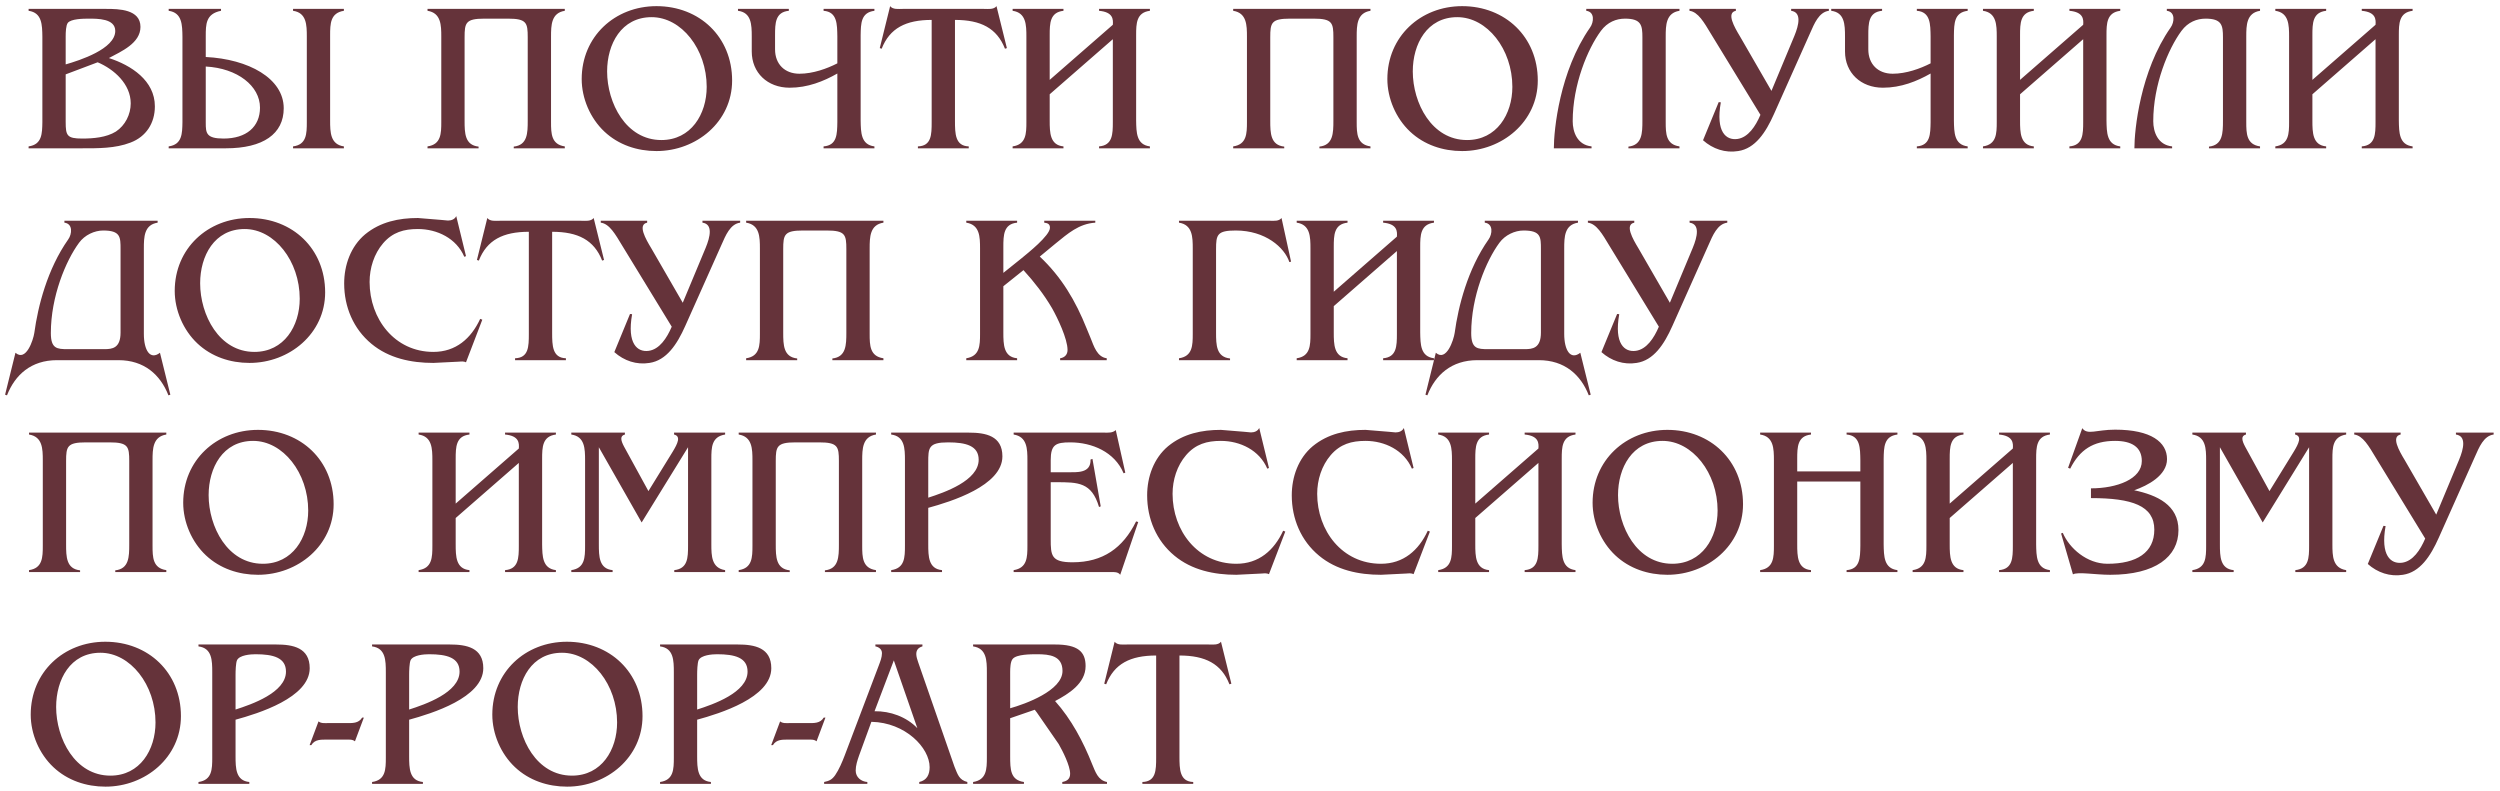 <?xml version="1.0" encoding="UTF-8"?> <svg xmlns="http://www.w3.org/2000/svg" width="354" height="112" viewBox="0 0 354 112" fill="none"><path d="M15.06 1.26C16.83 1.26 19.89 1.32 19.89 3.81C19.89 6.12 17.16 7.29 15.42 8.22C18.57 9.24 21.93 11.4 21.93 15.06C21.93 17.43 20.7 19.35 18.48 20.19C16.32 21.03 13.86 21 11.58 21H4.05V20.73C5.97 20.46 5.97 18.9 6 17.28V5.19C5.97 3.54 5.97 1.8 4.05 1.53V1.26H15.06ZM9.3 9.12C11.28 8.55 16.32 6.93 16.32 4.38C16.32 2.61 13.8 2.64 12.54 2.64C11.76 2.64 10.05 2.67 9.6 3.24C9.33 3.6 9.3 4.59 9.3 5.13V9.12ZM9.3 17.25C9.3 19.2 9.48 19.62 11.64 19.62C13.2 19.62 15.06 19.47 16.41 18.63C17.73 17.76 18.51 16.2 18.51 14.64C18.51 11.91 16.17 9.81 13.83 8.82L9.3 10.53V17.25ZM46.745 17.07C46.745 18.72 46.775 20.46 48.695 20.73V21H41.495V20.73C43.415 20.49 43.445 18.93 43.445 17.28V5.19C43.445 3.54 43.415 1.8 41.495 1.53V1.26H48.695V1.53C46.775 1.83 46.745 3.36 46.745 5.01V17.07ZM29.135 17.37C29.135 18.84 29.195 19.62 31.655 19.62C34.865 19.62 36.815 17.97 36.815 15.24C36.815 12.18 33.635 9.66 29.135 9.42V17.37ZM40.175 15.33C40.175 18.96 37.265 21 31.985 21H23.885V20.73C25.805 20.46 25.805 18.9 25.835 17.28V5.19C25.805 3.54 25.805 1.8 23.885 1.53V1.26H31.295V1.53C29.135 1.95 29.135 3.45 29.135 5.13V8.07C35.195 8.37 40.175 11.1 40.175 15.33ZM79.976 1.26V1.53C78.056 1.83 78.026 3.57 78.026 5.19V17.28C78.026 18.9 78.056 20.46 79.976 20.73V21H72.746V20.76C74.696 20.55 74.726 18.84 74.726 17.1V5.28C74.726 3.24 74.576 2.64 71.936 2.64C71.276 2.64 69.236 2.64 68.576 2.64C65.936 2.64 65.786 3.24 65.786 5.28V17.1C65.786 18.84 65.816 20.55 67.766 20.76V21H60.536V20.73C62.456 20.46 62.486 18.9 62.486 17.28V5.19C62.486 3.57 62.456 1.83 60.536 1.53V1.26H79.976ZM85.578 18.63C83.568 16.74 82.368 13.92 82.368 11.19C82.368 5.19 87.048 0.87 92.958 0.87C99.048 0.87 103.668 5.22 103.668 11.4C103.668 17.25 98.598 21.39 92.958 21.39C90.228 21.39 87.588 20.52 85.578 18.63ZM93.648 19.83C97.848 19.83 100.068 16.17 100.068 12.3C100.068 6.96 96.498 2.43 92.268 2.43C87.978 2.43 85.968 6.24 85.968 10.11C85.968 14.58 88.638 19.83 93.648 19.83ZM106.448 5.19C106.448 3.45 106.388 1.77 104.498 1.53V1.26H111.698V1.53C109.778 1.71 109.748 3.3 109.748 4.98V6.99C109.748 9.09 111.128 10.44 113.198 10.44C115.118 10.44 117.098 9.72 118.568 8.97V5.19C118.538 3.45 118.568 1.68 116.618 1.53V1.26H123.818V1.53C121.898 1.77 121.898 3.33 121.868 4.98V17.07C121.898 18.75 121.898 20.49 123.818 20.73V21H116.618V20.73C118.538 20.58 118.538 18.99 118.568 17.28V10.41C116.618 11.52 114.368 12.42 111.818 12.42C108.668 12.42 106.448 10.29 106.448 7.29V5.19ZM135.224 17.1C135.224 18.93 135.254 20.67 137.174 20.73V21H129.974V20.73C131.894 20.67 131.924 19.08 131.924 17.28V2.82C128.264 2.82 125.984 3.99 124.844 6.9L124.574 6.81L126.044 0.87C126.434 1.38 127.244 1.26 127.814 1.26H139.334C139.904 1.26 140.714 1.38 141.104 0.87L142.574 6.81L142.304 6.9C141.164 3.99 138.884 2.82 135.224 2.82V17.1ZM148.637 17.07C148.637 18.78 148.667 20.55 150.587 20.73V21H143.387V20.73C145.307 20.46 145.337 18.9 145.337 17.28V5.19C145.337 3.54 145.307 1.8 143.387 1.53V1.26H150.587V1.53C148.667 1.74 148.637 3.3 148.637 4.98V11.31L157.577 3.51C157.637 2.76 157.637 1.71 155.627 1.53V1.26H162.827V1.53C160.907 1.77 160.877 3.33 160.877 4.98V17.07C160.907 18.75 160.907 20.49 162.827 20.73V21H155.627V20.73C157.547 20.58 157.577 18.99 157.577 17.28V5.55L148.637 13.35V17.07ZM194.058 1.26V1.53C192.138 1.83 192.108 3.57 192.108 5.19V17.28C192.108 18.9 192.138 20.46 194.058 20.73V21H186.828V20.76C188.778 20.55 188.808 18.84 188.808 17.1V5.28C188.808 3.24 188.658 2.64 186.018 2.64C185.358 2.64 183.318 2.64 182.658 2.64C180.018 2.64 179.868 3.24 179.868 5.28V17.1C179.868 18.84 179.898 20.55 181.848 20.76V21H174.618V20.73C176.538 20.46 176.568 18.9 176.568 17.28V5.19C176.568 3.57 176.538 1.83 174.618 1.53V1.26H194.058ZM199.66 18.63C197.65 16.74 196.45 13.92 196.45 11.19C196.45 5.19 201.13 0.87 207.04 0.87C213.13 0.87 217.75 5.22 217.75 11.4C217.75 17.25 212.68 21.39 207.04 21.39C204.31 21.39 201.67 20.52 199.66 18.63ZM207.73 19.83C211.93 19.83 214.15 16.17 214.15 12.3C214.15 6.96 210.58 2.43 206.35 2.43C202.06 2.43 200.05 6.24 200.05 10.11C200.05 14.58 202.72 19.83 207.73 19.83ZM230.104 2.64C228.874 2.64 227.614 3.12 226.684 4.38C224.824 6.9 222.694 11.97 222.694 17.16C222.694 18.66 223.324 20.52 225.364 20.73V21H220.024C220.024 18.42 220.834 10.08 225.154 3.9C225.694 3.15 225.844 1.68 224.614 1.53V1.26H237.814V1.53C235.894 1.83 235.864 3.57 235.864 5.19V17.28C235.864 18.9 235.894 20.46 237.814 20.73V21H230.584V20.76C232.534 20.55 232.564 18.84 232.564 17.1V5.28C232.564 3.6 232.414 2.64 230.104 2.64ZM249.278 16.26L242.258 4.77C241.298 3.18 240.458 1.68 239.228 1.53V1.26H245.798V1.53C244.418 1.8 245.588 3.84 246.368 5.13L250.838 12.87L254.078 5.1C254.738 3.51 255.128 1.74 253.628 1.53V1.26H258.968V1.53C257.558 1.71 256.898 3.36 256.328 4.65L251.198 16.14C250.028 18.78 248.528 21.03 246.128 21.39C244.298 21.69 242.528 21.09 241.148 19.86L243.368 14.46L243.668 14.49C242.918 18.69 244.418 19.89 246.008 19.68C247.538 19.47 248.588 17.88 249.278 16.26ZM261.253 5.19C261.253 3.45 261.193 1.77 259.303 1.53V1.26H266.503V1.53C264.583 1.71 264.553 3.3 264.553 4.98V6.99C264.553 9.09 265.933 10.44 268.003 10.44C269.923 10.44 271.903 9.72 273.373 8.97V5.19C273.343 3.45 273.373 1.68 271.423 1.53V1.26H278.623V1.53C276.703 1.77 276.703 3.33 276.673 4.98V17.07C276.703 18.75 276.703 20.49 278.623 20.73V21H271.423V20.73C273.343 20.58 273.343 18.99 273.373 17.28V10.41C271.423 11.52 269.173 12.42 266.623 12.42C263.473 12.42 261.253 10.29 261.253 7.29V5.19ZM286.039 17.07C286.039 18.78 286.069 20.55 287.989 20.73V21H280.789V20.73C282.709 20.46 282.739 18.9 282.739 17.28V5.19C282.739 3.54 282.709 1.8 280.789 1.53V1.26H287.989V1.53C286.069 1.74 286.039 3.3 286.039 4.98V11.31L294.979 3.51C295.039 2.76 295.039 1.71 293.029 1.53V1.26H300.229V1.53C298.309 1.77 298.279 3.33 298.279 4.98V17.07C298.309 18.75 298.309 20.49 300.229 20.73V21H293.029V20.73C294.949 20.58 294.979 18.99 294.979 17.28V5.55L286.039 13.35V17.07ZM312.311 2.64C311.081 2.64 309.821 3.12 308.891 4.38C307.031 6.9 304.901 11.97 304.901 17.16C304.901 18.66 305.531 20.52 307.571 20.73V21H302.231C302.231 18.42 303.041 10.08 307.361 3.9C307.901 3.15 308.051 1.68 306.821 1.53V1.26H320.021V1.53C318.101 1.83 318.071 3.57 318.071 5.19V17.28C318.071 18.9 318.101 20.46 320.021 20.73V21H312.791V20.76C314.741 20.55 314.771 18.84 314.771 17.1V5.28C314.771 3.6 314.621 2.64 312.311 2.64ZM327.435 17.07C327.435 18.78 327.465 20.55 329.385 20.73V21H322.185V20.73C324.105 20.46 324.135 18.9 324.135 17.28V5.19C324.135 3.54 324.105 1.8 322.185 1.53V1.26H329.385V1.53C327.465 1.74 327.435 3.3 327.435 4.98V11.31L336.375 3.51C336.435 2.76 336.435 1.71 334.425 1.53V1.26H341.625V1.53C339.705 1.77 339.675 3.33 339.675 4.98V17.07C339.705 18.75 339.705 20.49 341.625 20.73V21H334.425V20.73C336.345 20.58 336.375 18.99 336.375 17.28V5.55L327.435 13.35V17.07ZM9.6 49.44H14.79C15.87 49.44 17.07 49.32 17.07 47.1V35.28C17.07 33.57 17.07 32.64 14.61 32.64C13.38 32.64 12 33.27 11.19 34.38C9.33 36.9 7.2 41.97 7.2 47.16C7.2 49.38 8.07 49.44 9.6 49.44ZM22.65 49.95L24.12 55.89L23.85 55.98C22.71 53.07 20.43 51 16.77 51H8.07C4.41 51 2.13 53.07 0.99 55.98L0.72 55.89L2.19 49.95C3.69 51.27 4.71 48.15 4.86 47.13C5.37 43.38 6.69 38.13 9.66 33.9C10.2 33.15 10.35 31.68 9.12 31.53V31.26H22.32V31.53C20.4 31.83 20.37 33.57 20.37 35.19V47.28C20.37 49.62 21.27 51.03 22.65 49.95ZM27.951 48.63C25.941 46.74 24.741 43.92 24.741 41.19C24.741 35.19 29.421 30.87 35.331 30.87C41.421 30.87 46.041 35.22 46.041 41.4C46.041 47.25 40.971 51.39 35.331 51.39C32.601 51.39 29.961 50.52 27.951 48.63ZM36.021 49.83C40.221 49.83 42.441 46.17 42.441 42.3C42.441 36.96 38.871 32.43 34.641 32.43C30.351 32.43 28.341 36.24 28.341 40.11C28.341 44.58 31.011 49.83 36.021 49.83ZM65.985 51.3C65.685 51.15 65.325 51.18 64.995 51.21L61.365 51.39C58.215 51.39 55.065 50.73 52.605 48.69C50.025 46.56 48.735 43.44 48.735 40.14C48.735 37.53 49.665 34.89 51.705 33.18C53.865 31.41 56.475 30.87 59.175 30.87L62.475 31.14L63.435 31.23C63.915 31.23 64.395 31.05 64.605 30.6L65.985 36.27L65.745 36.36C64.635 33.75 61.905 32.43 59.175 32.43C57.195 32.43 55.605 32.88 54.255 34.44C52.965 35.94 52.335 37.95 52.335 39.93C52.335 45.15 55.875 49.83 61.365 49.83C64.545 49.83 66.705 47.94 67.995 45.15L68.295 45.27L65.985 51.3ZM78.183 47.1C78.183 48.93 78.213 50.67 80.133 50.73V51H72.933V50.73C74.853 50.67 74.883 49.08 74.883 47.28V32.82C71.223 32.82 68.943 33.99 67.803 36.9L67.533 36.81L69.003 30.87C69.393 31.38 70.203 31.26 70.773 31.26H82.293C82.863 31.26 83.673 31.38 84.063 30.87L85.533 36.81L85.263 36.9C84.123 33.99 81.843 32.82 78.183 32.82V47.1ZM95.118 46.26L88.098 34.77C87.138 33.18 86.298 31.68 85.068 31.53V31.26H91.638V31.53C90.258 31.8 91.428 33.84 92.208 35.13L96.678 42.87L99.918 35.1C100.578 33.51 100.968 31.74 99.468 31.53V31.26H104.808V31.53C103.398 31.71 102.738 33.36 102.168 34.65L97.038 46.14C95.868 48.78 94.368 51.03 91.968 51.39C90.138 51.69 88.368 51.09 86.988 49.86L89.208 44.46L89.508 44.49C88.758 48.69 90.258 49.89 91.848 49.68C93.378 49.47 94.428 47.88 95.118 46.26ZM125.093 31.26V31.53C123.173 31.83 123.143 33.57 123.143 35.19V47.28C123.143 48.9 123.173 50.46 125.093 50.73V51H117.863V50.76C119.813 50.55 119.843 48.84 119.843 47.1V35.28C119.843 33.24 119.693 32.64 117.053 32.64C116.393 32.64 114.353 32.64 113.693 32.64C111.053 32.64 110.903 33.24 110.903 35.28V47.1C110.903 48.84 110.933 50.55 112.883 50.76V51H105.653V50.73C107.573 50.46 107.603 48.9 107.603 47.28V35.19C107.603 33.57 107.573 31.83 105.653 31.53V31.26H125.093ZM138.774 35.19C138.774 33.54 138.744 31.83 136.824 31.53V31.26H144.024V31.53C142.104 31.71 142.074 33.3 142.074 34.98V38.64L144.654 36.57C145.524 35.85 148.674 33.36 148.674 32.25C148.674 31.71 148.344 31.59 147.864 31.53V31.26H155.094V31.53C152.754 31.68 151.194 33.09 149.484 34.47L147.234 36.33C150.324 39.24 152.304 42.6 153.864 46.5L154.434 47.88C154.884 48.99 155.334 50.55 156.714 50.73V51H150.114V50.73C150.744 50.64 151.164 50.22 151.164 49.56C151.164 47.97 149.754 45.03 148.974 43.65C147.834 41.7 146.454 39.93 144.924 38.25L142.074 40.53V47.07C142.074 48.78 142.104 50.55 144.024 50.73V51H136.824V50.73C138.744 50.43 138.774 48.9 138.774 47.28V35.19ZM182.814 37.05L182.574 37.11C181.884 35.04 179.184 32.64 174.984 32.64C172.344 32.64 172.194 33.24 172.194 35.28V47.1C172.194 48.84 172.224 50.55 174.174 50.76V51H166.944V50.73C168.864 50.46 168.894 48.9 168.894 47.28V35.19C168.894 33.57 168.864 31.83 166.944 31.53V31.26H179.874C180.414 31.26 181.074 31.35 181.464 30.87L182.814 37.05ZM188.861 47.07C188.861 48.78 188.891 50.55 190.811 50.73V51H183.611V50.73C185.531 50.46 185.561 48.9 185.561 47.28V35.19C185.561 33.54 185.531 31.8 183.611 31.53V31.26H190.811V31.53C188.891 31.74 188.861 33.3 188.861 34.98V41.31L197.801 33.51C197.861 32.76 197.861 31.71 195.851 31.53V31.26H203.051V31.53C201.131 31.77 201.101 33.33 201.101 34.98V47.07C201.131 48.75 201.131 50.49 203.051 50.73V51H195.851V50.73C197.771 50.58 197.801 48.99 197.801 47.28V35.55L188.861 43.35V47.07ZM210.723 49.44H215.913C216.993 49.44 218.193 49.32 218.193 47.1V35.28C218.193 33.57 218.193 32.64 215.733 32.64C214.503 32.64 213.123 33.27 212.313 34.38C210.453 36.9 208.323 41.97 208.323 47.16C208.323 49.38 209.193 49.44 210.723 49.44ZM223.773 49.95L225.243 55.89L224.973 55.98C223.833 53.07 221.553 51 217.893 51H209.193C205.533 51 203.253 53.07 202.113 55.98L201.843 55.89L203.313 49.95C204.813 51.27 205.833 48.15 205.983 47.13C206.493 43.38 207.813 38.13 210.783 33.9C211.323 33.15 211.473 31.68 210.243 31.53V31.26H223.443V31.53C221.523 31.83 221.493 33.57 221.493 35.19V47.28C221.493 49.62 222.393 51.03 223.773 49.95ZM234.894 46.26L227.874 34.77C226.914 33.18 226.074 31.68 224.844 31.53V31.26H231.414V31.53C230.034 31.8 231.204 33.84 231.984 35.13L236.454 42.87L239.694 35.1C240.354 33.51 240.744 31.74 239.244 31.53V31.26H244.584V31.53C243.174 31.71 242.514 33.36 241.944 34.65L236.814 46.14C235.644 48.78 234.144 51.03 231.744 51.39C229.914 51.69 228.144 51.09 226.764 49.86L228.984 44.46L229.284 44.49C228.534 48.69 230.034 49.89 231.624 49.68C233.154 49.47 234.204 47.88 234.894 46.26ZM23.55 61.26V61.53C21.63 61.83 21.6 63.57 21.6 65.19V77.28C21.6 78.9 21.63 80.46 23.55 80.73V81H16.32V80.76C18.27 80.55 18.3 78.84 18.3 77.1V65.28C18.3 63.24 18.15 62.64 15.51 62.64C14.85 62.64 12.81 62.64 12.15 62.64C9.51 62.64 9.36 63.24 9.36 65.28V77.1C9.36 78.84 9.39 80.55 11.34 80.76V81H4.11V80.73C6.03 80.46 6.06 78.9 6.06 77.28V65.19C6.06 63.57 6.03 61.83 4.11 61.53V61.26H23.55ZM29.152 78.63C27.142 76.74 25.942 73.92 25.942 71.19C25.942 65.19 30.622 60.87 36.532 60.87C42.622 60.87 47.242 65.22 47.242 71.4C47.242 77.25 42.172 81.39 36.532 81.39C33.802 81.39 31.162 80.52 29.152 78.63ZM37.222 79.83C41.422 79.83 43.642 76.17 43.642 72.3C43.642 66.96 40.072 62.43 35.842 62.43C31.552 62.43 29.542 66.24 29.542 70.11C29.542 74.58 32.212 79.83 37.222 79.83ZM64.525 77.07C64.525 78.78 64.555 80.55 66.475 80.73V81H59.275V80.73C61.195 80.46 61.225 78.9 61.225 77.28V65.19C61.225 63.54 61.195 61.8 59.275 61.53V61.26H66.475V61.53C64.555 61.74 64.525 63.3 64.525 64.98V71.31L73.465 63.51C73.525 62.76 73.525 61.71 71.515 61.53V61.26H78.715V61.53C76.795 61.77 76.765 63.33 76.765 64.98V77.07C76.795 78.75 76.795 80.49 78.715 80.73V81H71.515V80.73C73.435 80.58 73.465 78.99 73.465 77.28V65.55L64.525 73.35V77.07ZM84.797 63.33V77.07C84.797 78.78 84.827 80.55 86.747 80.73V81H80.897V80.73C82.817 80.46 82.847 78.93 82.847 77.28V65.19C82.847 63.54 82.817 61.8 80.897 61.53V61.26H88.487V61.53C87.767 61.71 87.887 62.34 88.367 63.24L91.817 69.54L95.237 63.99C95.987 62.76 96.437 61.77 95.447 61.53V61.26H102.677V61.53C100.757 61.83 100.727 63.36 100.727 64.98V77.07C100.727 78.72 100.757 80.43 102.677 80.73V81H95.477V80.73C97.397 80.52 97.427 78.96 97.427 77.28V63.33L90.857 73.98L84.797 63.33ZM124.038 61.26V61.53C122.118 61.83 122.088 63.57 122.088 65.19V77.28C122.088 78.9 122.118 80.46 124.038 80.73V81H116.808V80.76C118.758 80.55 118.788 78.84 118.788 77.1V65.28C118.788 63.24 118.638 62.64 115.998 62.64C115.338 62.64 113.298 62.64 112.638 62.64C109.998 62.64 109.848 63.24 109.848 65.28V77.1C109.848 78.84 109.878 80.55 111.828 80.76V81H104.598V80.73C106.518 80.46 106.548 78.9 106.548 77.28V65.19C106.548 63.57 106.518 61.83 104.598 61.53V61.26H124.038ZM137.2 61.26C139.57 61.26 141.94 61.71 141.94 64.62C141.94 68.79 134.62 71.04 131.44 71.91V77.07C131.44 78.78 131.47 80.55 133.39 80.73V81H126.19V80.73C128.11 80.46 128.14 78.93 128.14 77.28V65.19C128.14 63.51 128.11 61.77 126.19 61.53V61.26H137.2ZM131.44 70.47C133.69 69.75 138.58 68.07 138.58 65.1C138.58 63.12 136.78 62.64 134.26 62.64C131.44 62.64 131.44 63.42 131.44 65.52V70.47ZM159.342 66.93L159.102 67.02C157.842 63.99 154.632 62.64 151.542 62.64C149.472 62.64 148.782 62.97 148.782 65.16V66.87H151.092C152.502 66.87 154.482 67.05 154.422 65.07L154.692 64.98L155.862 71.7L155.622 71.79C154.572 68.28 152.682 68.28 149.502 68.28H148.782V76.32C148.782 78.66 148.842 79.62 151.872 79.62C156.162 79.62 159.012 77.61 160.872 73.83L161.172 73.92L158.622 81.39C158.322 80.97 157.782 81 157.302 81H143.532V80.73C145.452 80.43 145.482 78.9 145.482 77.28V65.19C145.482 63.57 145.452 61.83 143.532 61.53V61.26H156.372C156.942 61.26 157.542 61.32 157.992 60.9L159.342 66.93ZM179.686 81.3C179.386 81.15 179.026 81.18 178.696 81.21L175.066 81.39C171.916 81.39 168.766 80.73 166.306 78.69C163.726 76.56 162.436 73.44 162.436 70.14C162.436 67.53 163.366 64.89 165.406 63.18C167.566 61.41 170.176 60.87 172.876 60.87L176.176 61.14L177.136 61.23C177.616 61.23 178.096 61.05 178.306 60.6L179.686 66.27L179.446 66.36C178.336 63.75 175.606 62.43 172.876 62.43C170.896 62.43 169.306 62.88 167.956 64.44C166.666 65.94 166.036 67.95 166.036 69.93C166.036 75.15 169.576 79.83 175.066 79.83C178.246 79.83 180.406 77.94 181.696 75.15L181.996 75.27L179.686 81.3ZM200.164 81.3C199.864 81.15 199.504 81.18 199.174 81.21L195.544 81.39C192.394 81.39 189.244 80.73 186.784 78.69C184.204 76.56 182.914 73.44 182.914 70.14C182.914 67.53 183.844 64.89 185.884 63.18C188.044 61.41 190.654 60.87 193.354 60.87L196.654 61.14L197.614 61.23C198.094 61.23 198.574 61.05 198.784 60.6L200.164 66.27L199.924 66.36C198.814 63.75 196.084 62.43 193.354 62.43C191.374 62.43 189.784 62.88 188.434 64.44C187.144 65.94 186.514 67.95 186.514 69.93C186.514 75.15 190.054 79.83 195.544 79.83C198.724 79.83 200.884 77.94 202.174 75.15L202.474 75.27L200.164 81.3ZM208.9 77.07C208.9 78.78 208.93 80.55 210.85 80.73V81H203.65V80.73C205.57 80.46 205.6 78.9 205.6 77.28V65.19C205.6 63.54 205.57 61.8 203.65 61.53V61.26H210.85V61.53C208.93 61.74 208.9 63.3 208.9 64.98V71.31L217.84 63.51C217.9 62.76 217.9 61.71 215.89 61.53V61.26H223.09V61.53C221.17 61.77 221.14 63.33 221.14 64.98V77.07C221.17 78.75 221.17 80.49 223.09 80.73V81H215.89V80.73C217.81 80.58 217.84 78.99 217.84 77.28V65.55L208.9 73.35V77.07ZM228.722 78.63C226.712 76.74 225.512 73.92 225.512 71.19C225.512 65.19 230.192 60.87 236.102 60.87C242.192 60.87 246.812 65.22 246.812 71.4C246.812 77.25 241.742 81.39 236.102 81.39C233.372 81.39 230.732 80.52 228.722 78.63ZM236.792 79.83C240.992 79.83 243.212 76.17 243.212 72.3C243.212 66.96 239.642 62.43 235.412 62.43C231.122 62.43 229.112 66.24 229.112 70.11C229.112 74.58 231.782 79.83 236.792 79.83ZM254.486 77.07C254.486 78.78 254.516 80.55 256.436 80.73V81H249.236V80.73C251.156 80.46 251.186 78.9 251.186 77.28V65.19C251.186 63.54 251.156 61.8 249.236 61.53V61.26H256.436V61.53C254.516 61.74 254.486 63.3 254.486 64.98V66.75H263.426V65.19C263.396 63.45 263.426 61.68 261.476 61.53V61.26H268.676V61.53C266.756 61.77 266.756 63.33 266.726 64.98V77.07C266.756 78.75 266.756 80.49 268.676 80.73V81H261.476V80.73C263.396 80.58 263.396 78.99 263.426 77.28V68.19H254.486V77.07ZM276.078 77.07C276.078 78.78 276.108 80.55 278.028 80.73V81H270.828V80.73C272.748 80.46 272.778 78.9 272.778 77.28V65.19C272.778 63.54 272.748 61.8 270.828 61.53V61.26H278.028V61.53C276.108 61.74 276.078 63.3 276.078 64.98V71.31L285.018 63.51C285.078 62.76 285.078 61.71 283.068 61.53V61.26H290.268V61.53C288.348 61.77 288.318 63.33 288.318 64.98V77.07C288.348 78.75 288.348 80.49 290.268 80.73V81H283.068V80.73C284.988 80.58 285.018 78.99 285.018 77.28V65.55L276.078 73.35V77.07ZM306.85 65.01C306.85 67.32 304.12 68.76 302.2 69.42C305.47 70.11 308.47 71.52 308.47 75.06C308.47 78.84 305.2 81.39 298.81 81.39C296.71 81.39 294.22 80.94 293.53 81.33L291.85 75.54L292.09 75.45C293.02 77.64 295.51 79.83 298.42 79.83C302.56 79.83 305.05 78.24 305.05 75C305.05 71.61 301.9 70.53 296.08 70.53V69.15C299.77 69.15 303.28 67.83 303.28 65.28C303.28 63.3 301.84 62.43 299.5 62.43C296.38 62.43 294.49 63.69 293.14 66.36L292.84 66.24L294.85 60.63C295.57 61.65 296.83 60.84 299.5 60.84C304.6 60.84 306.85 62.61 306.85 65.01ZM314.338 63.33V77.07C314.338 78.78 314.368 80.55 316.288 80.73V81H310.438V80.73C312.358 80.46 312.388 78.93 312.388 77.28V65.19C312.388 63.54 312.358 61.8 310.438 61.53V61.26H318.028V61.53C317.308 61.71 317.428 62.34 317.908 63.24L321.358 69.54L324.778 63.99C325.528 62.76 325.978 61.77 324.988 61.53V61.26H332.218V61.53C330.298 61.83 330.268 63.36 330.268 64.98V77.07C330.268 78.72 330.298 80.43 332.218 80.73V81H325.018V80.73C326.938 80.52 326.968 78.96 326.968 77.28V63.33L320.398 73.98L314.338 63.33ZM343.409 76.26L336.389 64.77C335.429 63.18 334.589 61.68 333.359 61.53V61.26H339.929V61.53C338.549 61.8 339.719 63.84 340.499 65.13L344.969 72.87L348.209 65.1C348.869 63.51 349.259 61.74 347.759 61.53V61.26H353.099V61.53C351.689 61.71 351.029 63.36 350.459 64.65L345.329 76.14C344.159 78.78 342.659 81.03 340.259 81.39C338.429 81.69 336.659 81.09 335.279 79.86L337.499 74.46L337.799 74.49C337.049 78.69 338.549 79.89 340.139 79.68C341.669 79.47 342.719 77.88 343.409 76.26ZM7.56 108.63C5.55 106.74 4.35 103.92 4.35 101.19C4.35 95.19 9 90.87 14.91 90.87C21 90.87 25.62 95.22 25.62 101.4C25.62 107.25 20.58 111.39 14.94 111.39C12.21 111.39 9.57 110.52 7.56 108.63ZM15.63 109.83C19.83 109.83 22.02 106.17 22.02 102.3C22.02 96.96 18.45 92.43 14.22 92.43C9.93 92.43 7.95 96.24 7.95 100.11C7.95 104.58 10.62 109.83 15.63 109.83ZM39.114 91.26C41.484 91.26 43.854 91.71 43.854 94.62C43.854 98.79 36.534 101.04 33.354 101.91V107.07C33.354 108.78 33.384 110.55 35.304 110.73V111H28.104V110.73C30.024 110.46 30.054 108.93 30.054 107.28V95.19C30.054 93.51 30.024 91.77 28.104 91.53V91.26H39.114ZM33.354 100.47C35.604 99.75 40.494 98.07 40.494 95.1C40.494 93.12 38.694 92.64 36.174 92.64C35.454 92.64 33.924 92.76 33.564 93.48C33.384 93.87 33.354 95.04 33.354 95.52V100.47ZM50.261 104.97C49.901 104.67 49.391 104.73 48.971 104.73H46.361C45.461 104.73 44.591 104.67 44.081 105.51H43.841L45.101 102.15C45.461 102.45 45.971 102.39 46.391 102.39H49.001C49.901 102.39 50.771 102.45 51.281 101.61H51.521L50.261 104.97ZM63.694 91.26C66.064 91.26 68.434 91.71 68.434 94.62C68.434 98.79 61.114 101.04 57.934 101.91V107.07C57.934 108.78 57.964 110.55 59.884 110.73V111H52.684V110.73C54.604 110.46 54.634 108.93 54.634 107.28V95.19C54.634 93.51 54.604 91.77 52.684 91.53V91.26H63.694ZM57.934 100.47C60.184 99.75 65.074 98.07 65.074 95.1C65.074 93.12 63.274 92.64 60.754 92.64C60.034 92.64 58.504 92.76 58.144 93.48C57.964 93.87 57.934 95.04 57.934 95.52V100.47ZM72.921 108.63C70.911 106.74 69.711 103.92 69.711 101.19C69.711 95.19 74.361 90.87 80.271 90.87C86.361 90.87 90.981 95.22 90.981 101.4C90.981 107.25 85.941 111.39 80.301 111.39C77.571 111.39 74.931 110.52 72.921 108.63ZM80.991 109.83C85.191 109.83 87.381 106.17 87.381 102.3C87.381 96.96 83.811 92.43 79.581 92.43C75.291 92.43 73.311 96.24 73.311 100.11C73.311 104.58 75.981 109.83 80.991 109.83ZM104.475 91.26C106.845 91.26 109.215 91.71 109.215 94.62C109.215 98.79 101.895 101.04 98.716 101.91V107.07C98.716 108.78 98.746 110.55 100.665 110.73V111H93.466V110.73C95.385 110.46 95.415 108.93 95.415 107.28V95.19C95.415 93.51 95.385 91.77 93.466 91.53V91.26H104.475ZM98.716 100.47C100.965 99.75 105.855 98.07 105.855 95.1C105.855 93.12 104.055 92.64 101.535 92.64C100.815 92.64 99.285 92.76 98.925 93.48C98.746 93.87 98.716 95.04 98.716 95.52V100.47ZM115.623 104.97C115.263 104.67 114.753 104.73 114.333 104.73H111.723C110.823 104.73 109.953 104.67 109.443 105.51H109.203L110.463 102.15C110.823 102.45 111.333 102.39 111.753 102.39H114.363C115.263 102.39 116.133 102.45 116.643 101.61H116.883L115.623 104.97ZM121.646 106.98C121.406 107.67 121.166 108.39 121.166 109.11C121.166 110.07 121.946 110.67 122.816 110.73V111H116.696V110.73C117.416 110.58 117.806 110.4 118.256 109.77C118.796 108.99 119.276 107.85 119.606 106.98L124.436 94.23C124.646 93.66 124.886 93.09 124.886 92.49C124.886 91.95 124.466 91.62 123.956 91.53V91.26H130.616V91.53C130.076 91.68 129.746 92.01 129.746 92.61C129.746 92.97 129.896 93.45 130.016 93.78L135.146 108.54C135.596 109.62 135.776 110.43 136.976 110.73V111H130.166V110.73C131.246 110.49 131.636 109.68 131.636 108.63C131.636 105.9 128.216 102.3 123.386 102.21L121.646 106.98ZM126.566 93.51L123.836 100.71C126.056 100.68 128.336 101.49 129.896 103.11L126.566 93.51ZM149.4 91.26C152.64 91.26 153.72 92.28 153.72 94.32C153.72 96.78 151.32 98.25 149.4 99.27C151.71 101.85 153.39 105.03 154.65 108.21C155.1 109.26 155.46 110.49 156.75 110.73V111H150.42V110.73C151.08 110.61 151.53 110.31 151.53 109.56C151.53 108.42 150.48 106.35 149.91 105.36L146.82 100.89L146.52 100.5L143.04 101.7V107.07C143.04 108.96 143.07 110.46 144.99 110.73V111H137.79V110.73C139.71 110.43 139.74 108.9 139.74 107.25V95.19C139.74 93.54 139.71 91.8 137.79 91.53V91.26H149.4ZM143.04 100.29C145.17 99.69 150.45 97.8 150.45 95.01C150.45 92.85 148.62 92.64 146.85 92.64C145.98 92.64 143.94 92.64 143.4 93.3C143.07 93.66 143.04 94.62 143.04 95.16V100.29ZM167.011 107.1C167.011 108.93 167.041 110.67 168.961 110.73V111H161.761V110.73C163.681 110.67 163.711 109.08 163.711 107.28V92.82C160.051 92.82 157.771 93.99 156.631 96.9L156.361 96.81L157.831 90.87C158.221 91.38 159.031 91.26 159.601 91.26H171.121C171.691 91.26 172.501 91.38 172.891 90.87L174.361 96.81L174.091 96.9C172.951 93.99 170.671 92.82 167.011 92.82V107.1Z" fill="#65333A"></path></svg> 